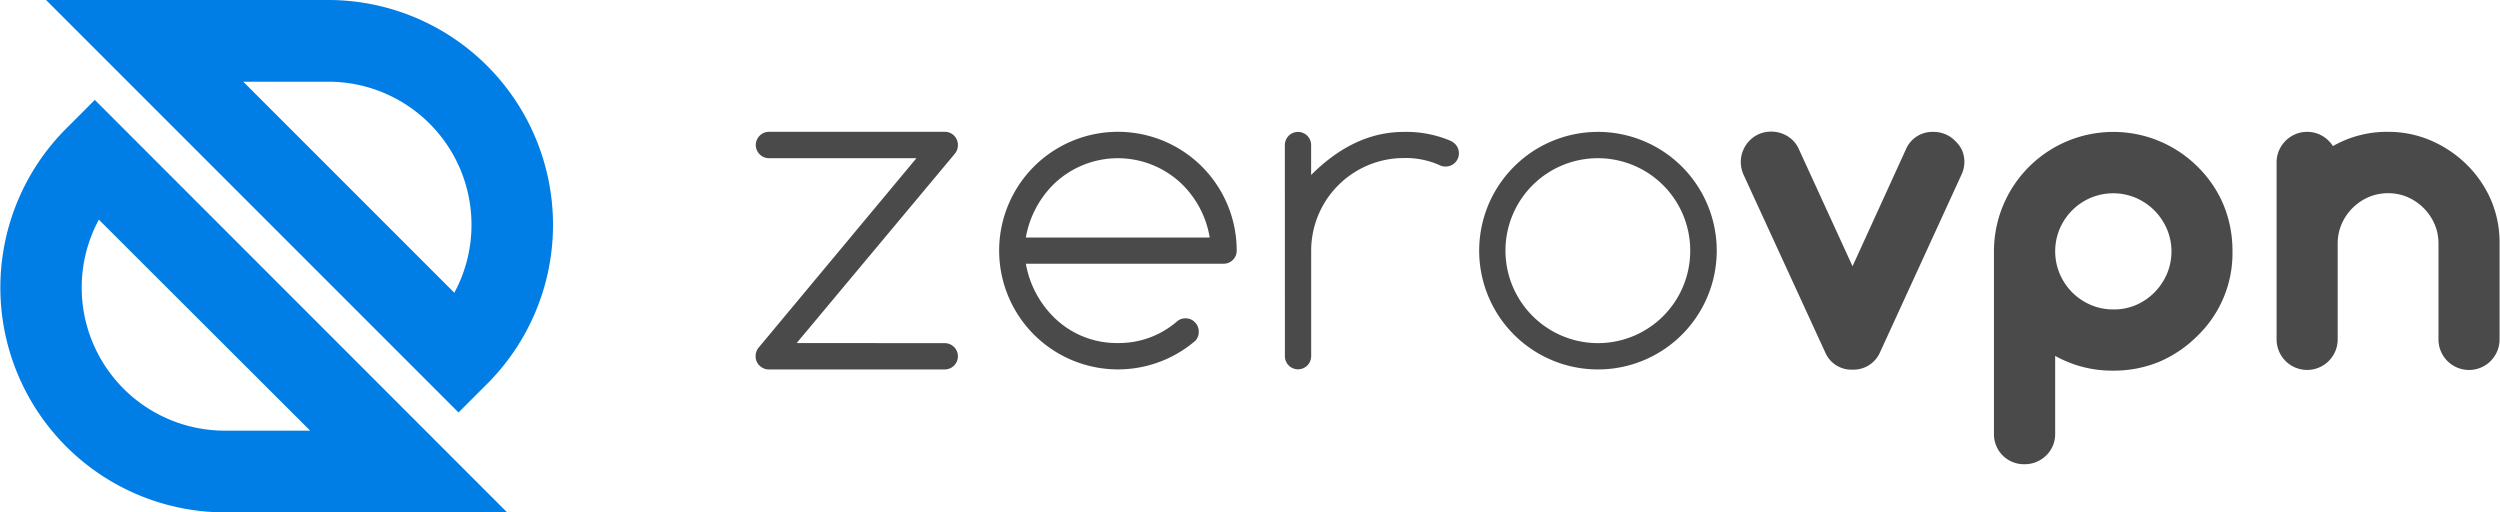 <svg xmlns="http://www.w3.org/2000/svg" xmlns:xlink="http://www.w3.org/1999/xlink" viewBox="0 0 644.9 132.17"><defs><style>.cls-1{fill:none;}.cls-2{clip-path:url(#clip-path);}.cls-3{fill:#007ee5;}.cls-4{fill:#4a4a4a;}</style><clipPath id="clip-path" transform="translate(-57.99 -57.72)"><rect class="cls-1" width="754" height="250"></rect></clipPath></defs><title>zerovpn-color-rev01</title><g id="Layer_2" data-name="Layer 2"><g id="Layer_1-2" data-name="Layer 1"><g class="cls-2"><path class="cls-3" d="M176.27,164.12,69.87,57.72h72.86a58,58,0,0,1,41,98.94ZM120.75,78.8l54.44,54.44A36.91,36.91,0,0,0,142.73,78.8Z" transform="translate(-57.99 -57.72)"></path><path class="cls-3" d="M188.81,189.89H116A58,58,0,0,1,75,90.95l7.45-7.46ZM83.49,114.38A36.91,36.91,0,0,0,116,168.81h22Z" transform="translate(-57.99 -57.72)"></path><path class="cls-4" d="M301.7,146.24a3.39,3.39,0,1,1,0,6.78H256.34a3.36,3.36,0,0,1-2.43-1,3.23,3.23,0,0,1-1-2.41,3.53,3.53,0,0,1,.66-2.08l40.82-49h-38a3.36,3.36,0,0,1-2.43-1,3.37,3.37,0,0,1,0-4.81,3.36,3.36,0,0,1,2.43-1H301.7a3.37,3.37,0,0,1,3.39,3.39,3.42,3.42,0,0,1-.77,2.24l-40.82,48.86Z" transform="translate(-57.99 -57.72)"></path><path class="cls-4" d="M363.81,139.84a3.23,3.23,0,0,1,2.41,1,3.37,3.37,0,0,1,1,2.43,3.3,3.3,0,0,1-.88,2.35,30.65,30.65,0,0,1-50.61-23.26,30.64,30.64,0,1,1,61.28,0,3.36,3.36,0,0,1-3.39,3.39h-51a25.62,25.62,0,0,0,6.89,13.46,23,23,0,0,0,16.85,7,22.81,22.81,0,0,0,15.32-5.64A3.26,3.26,0,0,1,363.81,139.84ZM370.05,119a25,25,0,0,0-6.84-13.46,23.78,23.78,0,0,0-33.71,0A25.62,25.62,0,0,0,322.61,119Z" transform="translate(-57.99 -57.72)"></path><path class="cls-4" d="M389.43,95.14a3.39,3.39,0,1,1,6.78,0v7.72q11.11-11.11,23.86-11.11a29.08,29.08,0,0,1,11.71,2.13,4.47,4.47,0,0,1,1.59,1,3.42,3.42,0,0,1-2.46,5.8,3.38,3.38,0,0,1-1.53-.33,21.16,21.16,0,0,0-9.3-1.86,23.91,23.91,0,0,0-23.86,23.86v27.25a3.39,3.39,0,1,1-6.78,0Z" transform="translate(-57.99 -57.72)"></path><path class="cls-4" d="M500.84,122.39a30.64,30.64,0,1,1-52.31-21.67,30.64,30.64,0,0,1,52.31,21.67ZM470.2,98.53a23.83,23.83,0,0,0-16.85,40.71A23.8,23.8,0,0,0,494,122.39a23.82,23.82,0,0,0-23.8-23.86Z" transform="translate(-57.99 -57.72)"></path><path class="cls-4" d="M562.36,94.08a7.62,7.62,0,0,0-2.53-1.73,7.9,7.9,0,0,0-3.08-.61,7.44,7.44,0,0,0-6.88,4l-14,30.66-14-30.55-.1-.19a7.46,7.46,0,0,0-3-3,8.1,8.1,0,0,0-6.95-.39,7.6,7.6,0,0,0-2.53,1.73,8.07,8.07,0,0,0-1.64,2.49,7.76,7.76,0,0,0-.61,3,8.53,8.53,0,0,0,.58,3l21.25,46.24a7.32,7.32,0,0,0,7,4.34,7.45,7.45,0,0,0,7-4.27l21.15-46.12a7.68,7.68,0,0,0,.05-6.32A8.49,8.49,0,0,0,562.36,94.08Z" transform="translate(-57.99 -57.72)"></path><path class="cls-4" d="M624.91,100.75a30.8,30.8,0,0,0-52.56,21.79V169.6a7.71,7.71,0,0,0,7.87,7.87,7.87,7.87,0,0,0,5.58-2.23,7.67,7.67,0,0,0,2.34-5.65V149.52a30,30,0,0,0,15,3.81,30.7,30.7,0,0,0,11.74-2.24,31.18,31.18,0,0,0,10-6.77,29.59,29.59,0,0,0,9-21.79,30.93,30.93,0,0,0-2.26-11.84A30.12,30.12,0,0,0,624.91,100.75Zm-21.76,36.79a14.58,14.58,0,0,1-5.88-1.19,15.24,15.24,0,0,1-4.76-3.23,15.4,15.4,0,0,1-3.2-4.79,15,15,0,0,1,0-11.59A15.42,15.42,0,0,1,592.5,112a15.25,15.25,0,0,1,4.76-3.23,15,15,0,0,1,11.71,0,15.34,15.34,0,0,1,4.79,3.26,15.59,15.59,0,0,1,3.22,4.8,14.82,14.82,0,0,1,0,11.52,15.6,15.6,0,0,1-3.22,4.8,15.34,15.34,0,0,1-4.79,3.26A14.46,14.46,0,0,1,603.14,137.54Z" transform="translate(-57.99 -57.72)"></path><path class="cls-4" d="M700.56,109.29a29.15,29.15,0,0,0-6.29-9.15A30.19,30.19,0,0,0,685.13,94a27.62,27.62,0,0,0-11.05-2.27,28,28,0,0,0-14.28,3.67,8.41,8.41,0,0,0-1.07-1.33,7.84,7.84,0,0,0-11.18,0,7.79,7.79,0,0,0-2.29,5.56v45.64a7.88,7.88,0,1,0,15.76,0V120.56a12.65,12.65,0,0,1,1-5,13.31,13.31,0,0,1,7-7,12.59,12.59,0,0,1,5-1,12.41,12.41,0,0,1,5,1,13.39,13.39,0,0,1,7,7,12.41,12.41,0,0,1,1,5v24.72a7.88,7.88,0,1,0,15.76,0V120.56A27.82,27.82,0,0,0,700.56,109.29Z" transform="translate(-57.99 -57.72)"></path></g></g></g></svg>